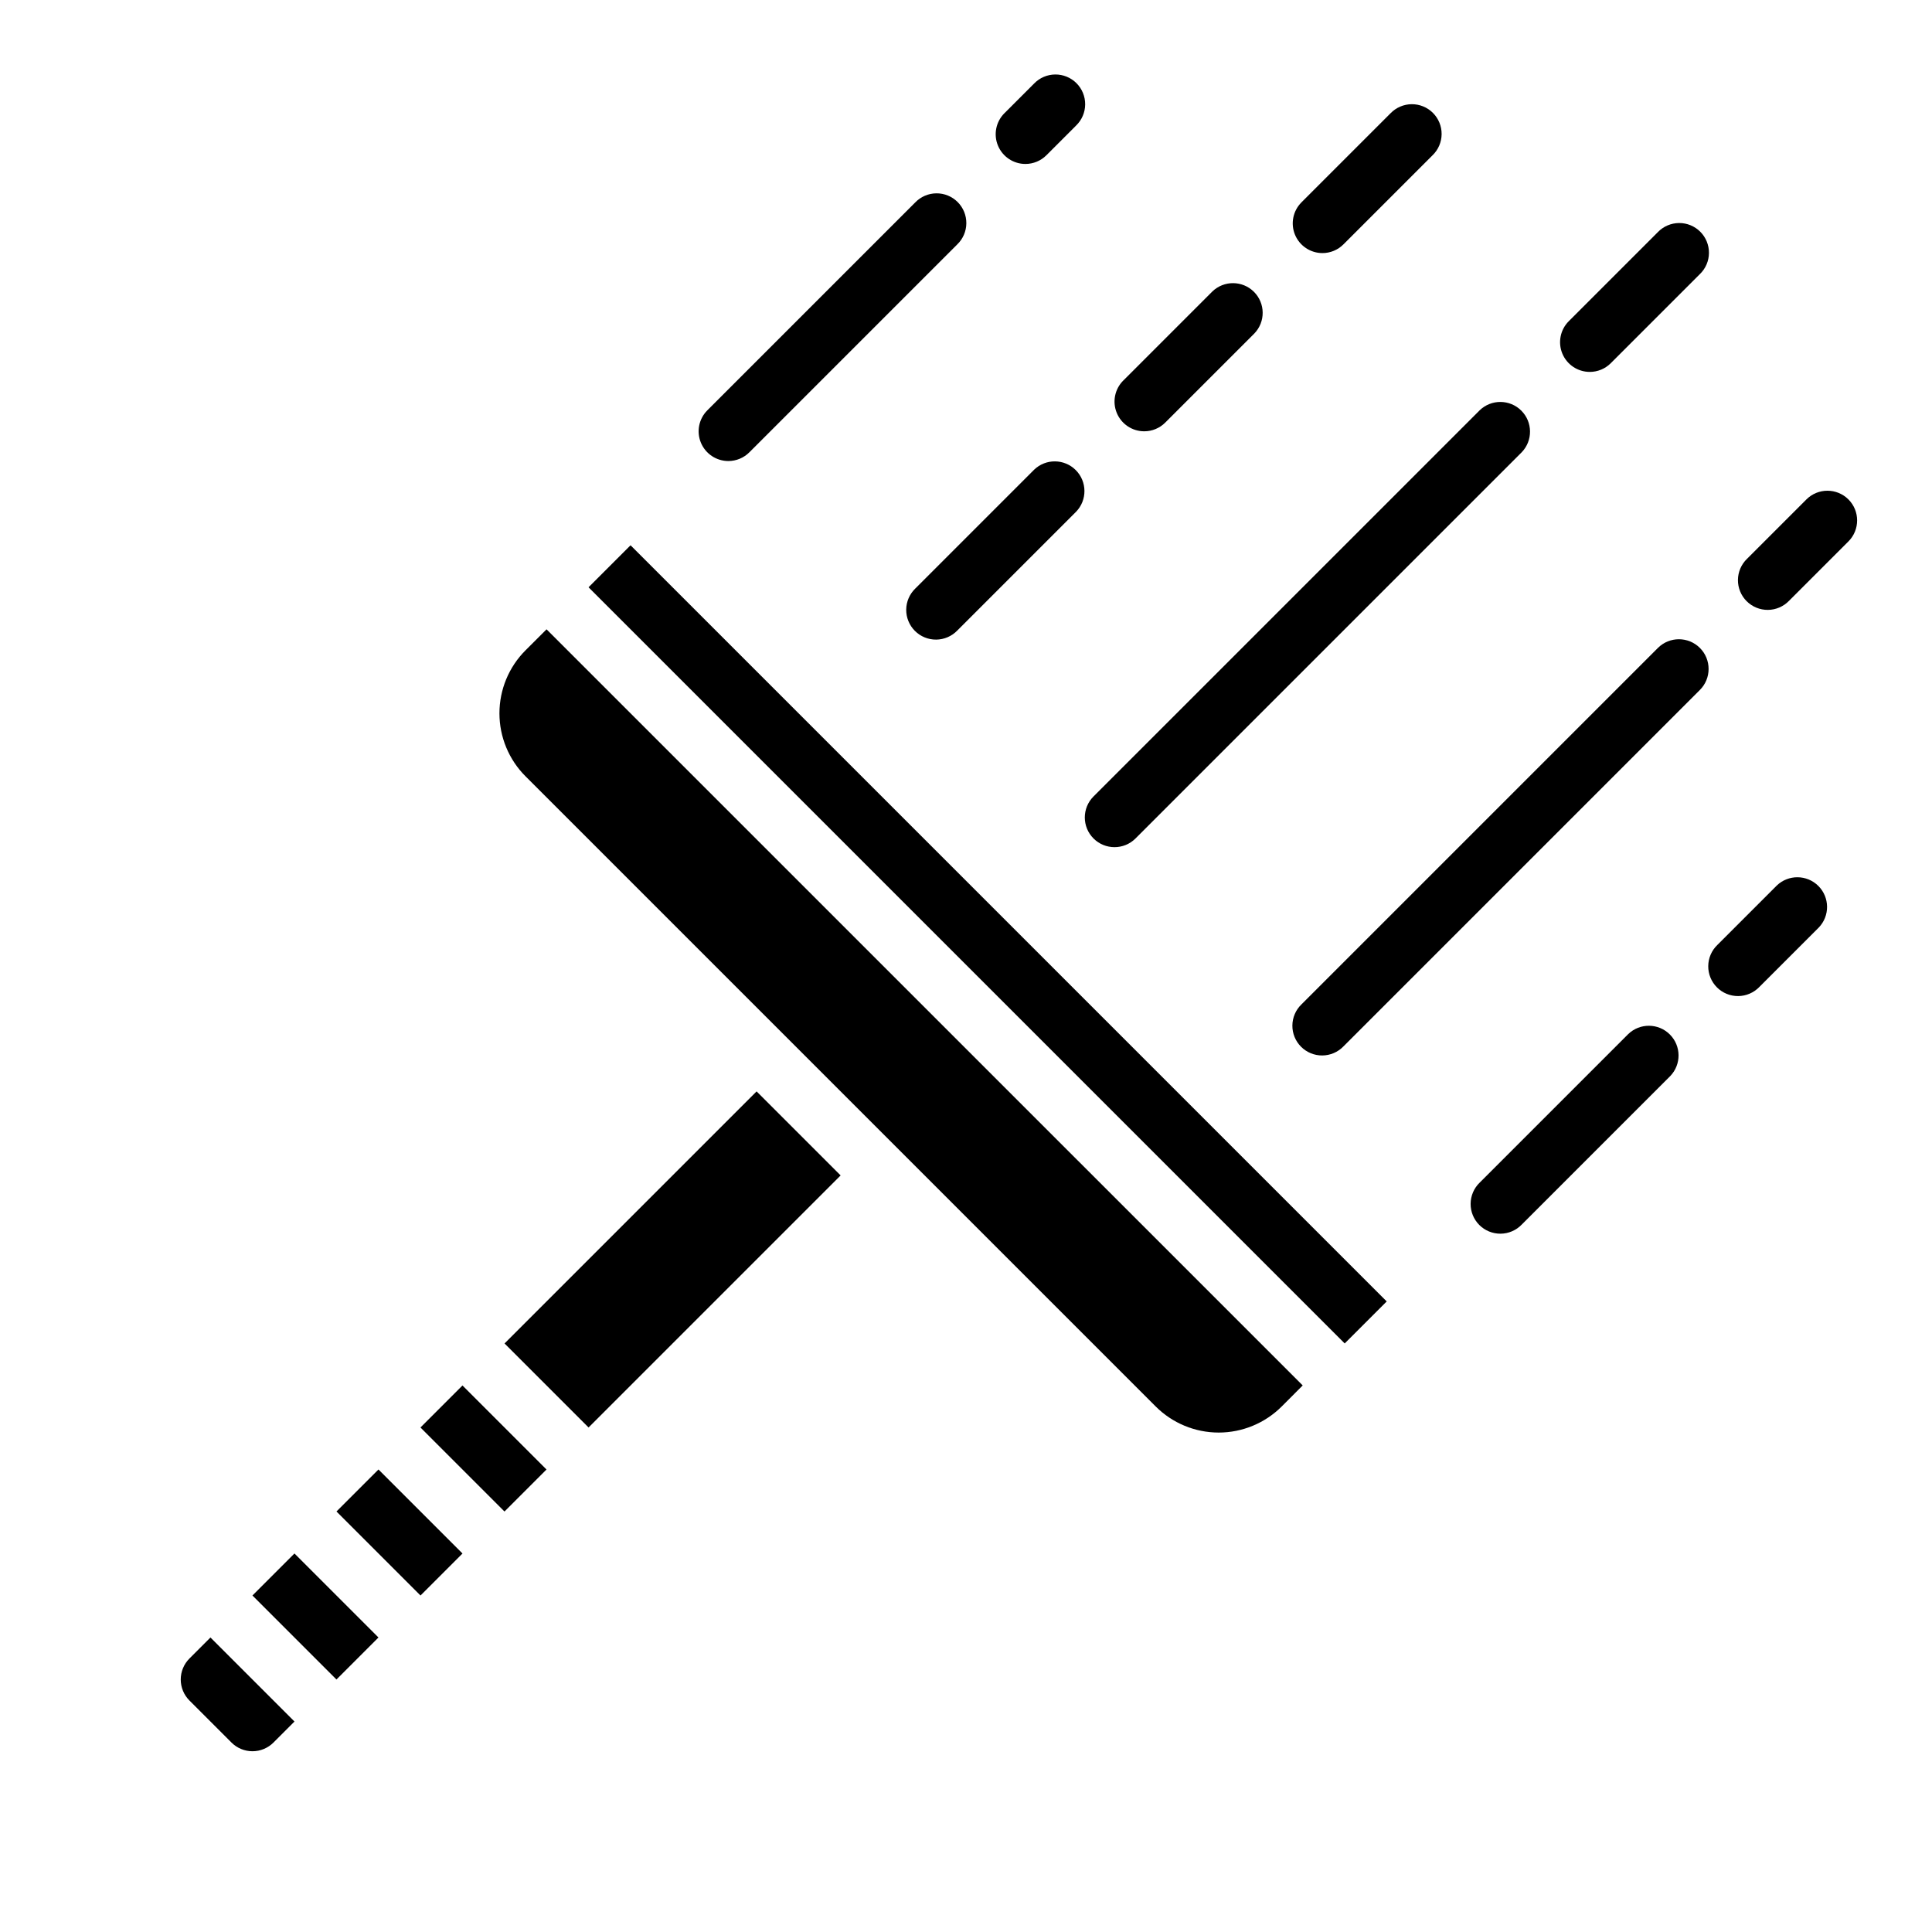 <?xml version="1.0" encoding="UTF-8"?>
<!-- Uploaded to: ICON Repo, www.iconrepo.com, Generator: ICON Repo Mixer Tools -->
<svg fill="#000000" width="800px" height="800px" version="1.1" viewBox="144 144 512 512" xmlns="http://www.w3.org/2000/svg">
 <g>
  <path d="m205.34 605.79c1.477 1.477 3.481 2.309 5.57 2.309 2.086 0 4.09-0.832 5.566-2.309l5.566-5.566-22.27-22.27-5.566 5.566c-1.477 1.477-2.309 3.481-2.309 5.57s0.832 4.09 2.309 5.566z"/>
  <path d="m233.17 544.56 11.133-11.133 22.266 22.266-11.133 11.133z"/>
  <path d="m283.27 316.34c-4.43 4.426-6.914 10.434-6.914 16.695 0 6.262 2.484 12.27 6.914 16.695l167 167c4.43 4.426 10.434 6.914 16.695 6.914s12.27-2.488 16.699-6.914l5.566-5.574-200.39-200.38z"/>
  <path d="m299.97 299.64 11.133-11.133 200.39 200.39-11.133 11.133z"/>
  <path d="m277.71 500.03 66.797-66.797 22.266 22.266-66.797 66.797z"/>
  <path d="m210.9 566.82 11.133-11.133 22.266 22.266-11.133 11.133z"/>
  <path d="m255.43 522.3 11.133-11.133 22.266 22.266-11.133 11.133z"/>
  <path d="m337.02 266.18c2.086-0.004 4.09-0.832 5.562-2.309l55.105-55.105c1.52-1.465 2.387-3.481 2.402-5.594 0.02-2.109-0.812-4.141-2.305-5.633-1.492-1.492-3.523-2.324-5.633-2.305-2.113 0.016-4.129 0.883-5.594 2.402l-55.105 55.105c-2.25 2.25-2.926 5.637-1.707 8.574 1.219 2.941 4.09 4.859 7.273 4.863z"/>
  <path d="m415.74 187.45c2.09 0 4.09-0.828 5.566-2.305l7.871-7.871v-0.004c1.52-1.465 2.387-3.481 2.402-5.594 0.02-2.109-0.812-4.141-2.305-5.633-1.492-1.492-3.523-2.324-5.633-2.305-2.113 0.016-4.129 0.883-5.594 2.402l-7.871 7.871h-0.004c-2.25 2.254-2.922 5.637-1.703 8.578s4.086 4.859 7.269 4.859z"/>
  <path d="m433.79 366.2c3.074 3.074 8.059 3.074 11.133 0l102.34-102.34c2.981-3.09 2.938-8-0.098-11.035-3.035-3.035-7.945-3.078-11.035-0.094l-102.34 102.34c-3.074 3.074-3.074 8.055 0 11.129z"/>
  <path d="m565.31 242.56c2.086 0 4.09-0.832 5.562-2.309l23.617-23.617v0.004c1.52-1.469 2.387-3.484 2.402-5.594 0.02-2.113-0.812-4.144-2.305-5.637-1.492-1.492-3.523-2.324-5.633-2.305-2.113 0.02-4.129 0.883-5.594 2.402l-23.617 23.617c-2.25 2.25-2.926 5.637-1.707 8.578 1.219 2.941 4.09 4.859 7.273 4.859z"/>
  <path d="m575.49 418.05-39.359 39.359c-1.52 1.465-2.383 3.481-2.402 5.594-0.02 2.109 0.812 4.141 2.305 5.633 1.492 1.492 3.523 2.324 5.637 2.305 2.109-0.016 4.125-0.883 5.594-2.402l39.359-39.359c2.984-3.09 2.941-8-0.098-11.035-3.035-3.035-7.945-3.078-11.035-0.094z"/>
  <path d="m614.85 378.69-15.746 15.746c-1.52 1.465-2.383 3.481-2.402 5.594-0.02 2.109 0.812 4.141 2.305 5.633 1.492 1.496 3.523 2.324 5.637 2.309 2.109-0.02 4.125-0.887 5.594-2.406l15.742-15.742c2.984-3.09 2.941-8-0.094-11.035-3.039-3.035-7.949-3.078-11.035-0.098z"/>
  <path d="m418.05 268.48-31.488 31.488c-1.52 1.469-2.387 3.481-2.406 5.594-0.016 2.113 0.812 4.141 2.309 5.637 1.492 1.492 3.523 2.32 5.633 2.305 2.113-0.02 4.129-0.887 5.594-2.402l31.488-31.488c2.984-3.09 2.941-8-0.094-11.035-3.039-3.039-7.949-3.082-11.035-0.098z"/>
  <path d="m447.23 258.3c2.086 0 4.09-0.828 5.566-2.305l23.617-23.617c2.981-3.09 2.938-7.996-0.098-11.035-3.035-3.035-7.945-3.078-11.035-0.094l-23.617 23.617v-0.004c-2.25 2.254-2.922 5.637-1.703 8.578 1.215 2.941 4.086 4.859 7.269 4.859z"/>
  <path d="m494.46 211.07c2.09 0 4.09-0.832 5.566-2.309l23.617-23.617v0.004c1.52-1.469 2.383-3.484 2.402-5.594 0.02-2.113-0.812-4.144-2.305-5.637-1.492-1.492-3.523-2.324-5.637-2.305-2.109 0.02-4.125 0.883-5.594 2.402l-23.617 23.617h0.004c-2.25 2.25-2.926 5.637-1.707 8.578 1.219 2.941 4.09 4.859 7.269 4.859z"/>
  <path d="m594.49 315.71c-3.074-3.07-8.055-3.07-11.129 0l-94.465 94.465c-1.52 1.469-2.387 3.484-2.402 5.594-0.02 2.113 0.812 4.144 2.305 5.637 1.492 1.492 3.523 2.324 5.633 2.305 2.113-0.02 4.129-0.883 5.594-2.402l94.465-94.465c3.074-3.074 3.074-8.059 0-11.133z"/>
  <path d="m633.85 276.35c-3.074-3.07-8.055-3.07-11.129 0l-15.746 15.746c-1.52 1.465-2.383 3.481-2.402 5.594-0.02 2.109 0.812 4.141 2.305 5.633 1.496 1.492 3.523 2.324 5.637 2.305 2.109-0.016 4.125-0.883 5.594-2.402l15.742-15.742c3.074-3.074 3.074-8.059 0-11.133z"/>
 </g>
</svg>